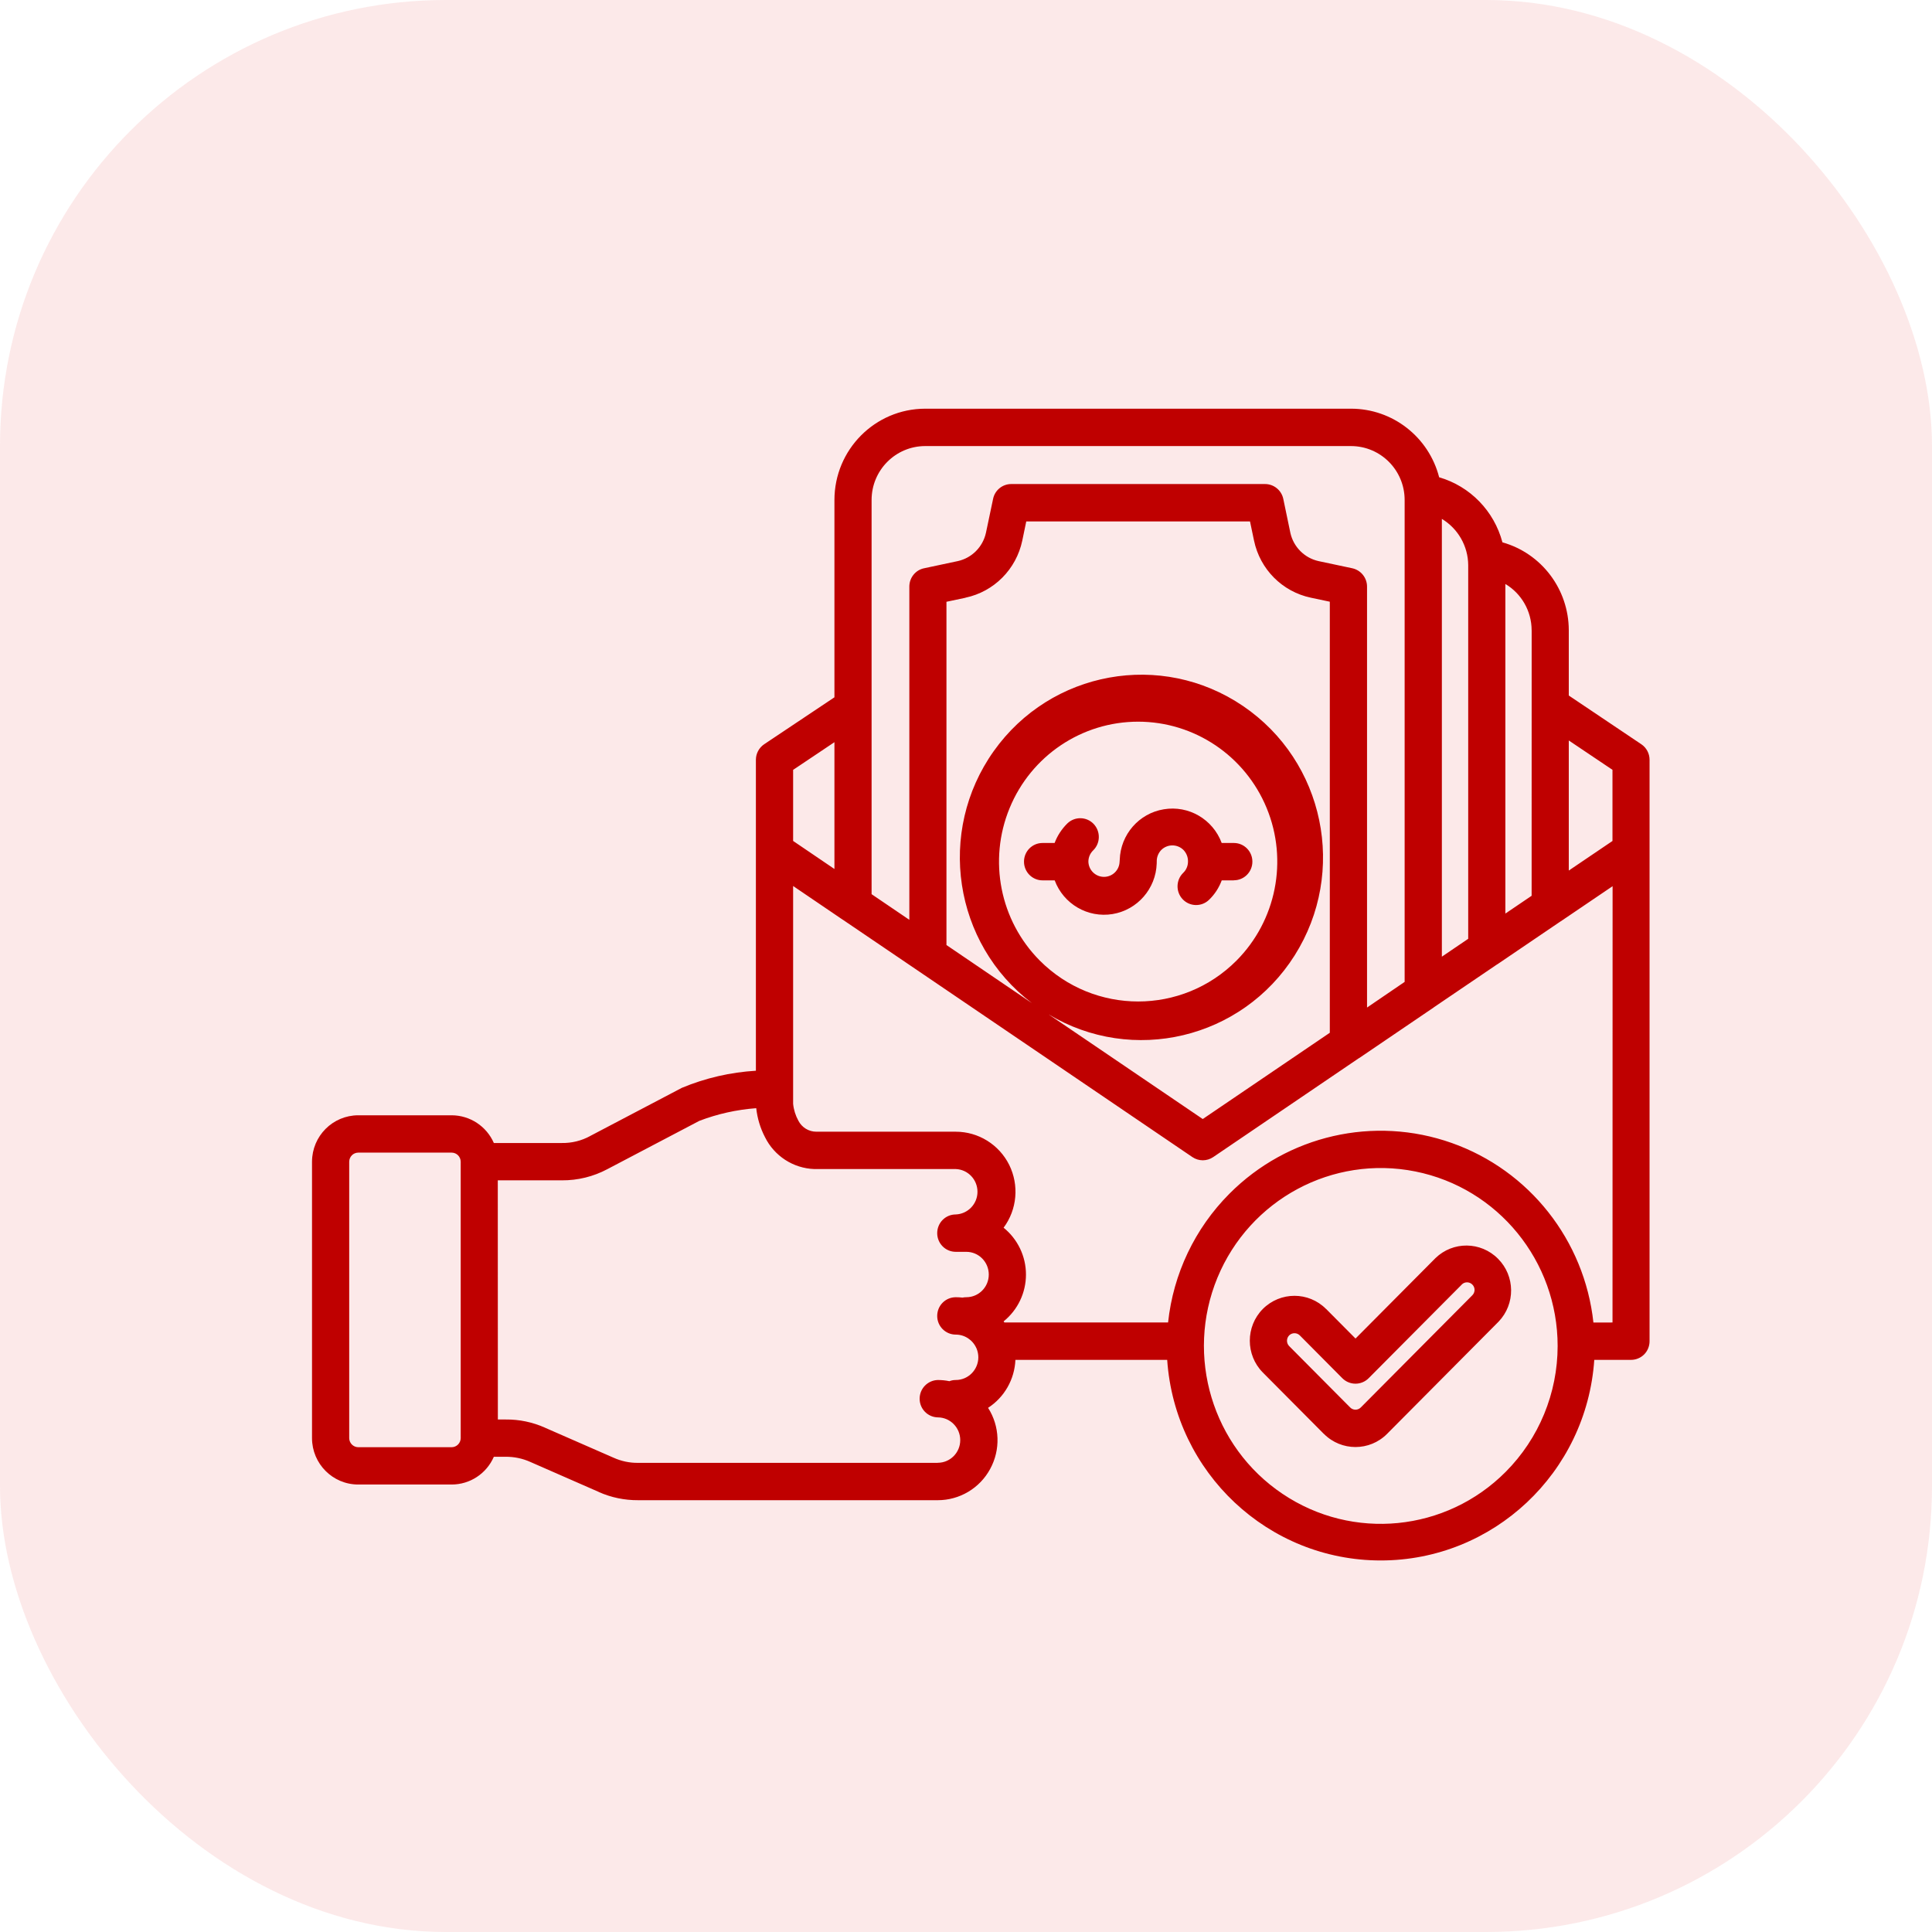 <svg width="52" height="52" viewBox="0 0 52 52" fill="none" xmlns="http://www.w3.org/2000/svg">
<rect width="52" height="52" rx="12" fill="#E64646" fill-opacity="0.12"/>
<path d="M44.177 20.032L42.224 18.72V16.963C42.222 15.861 41.493 14.894 40.438 14.597C40.215 13.753 39.568 13.088 38.735 12.846C38.455 11.76 37.483 11.002 36.368 11H24.901C23.552 11.002 22.459 12.102 22.459 13.458V18.768L20.57 20.03C20.429 20.124 20.345 20.282 20.345 20.45V28.819C19.659 28.86 18.986 29.015 18.353 29.279L15.885 30.575V30.576C15.651 30.704 15.387 30.769 15.12 30.764H13.292C13.094 30.311 12.649 30.02 12.157 30.018H9.641C8.956 30.02 8.4 30.576 8.398 31.266V38.707C8.398 39.397 8.956 39.956 9.641 39.956H12.157C12.649 39.956 13.094 39.664 13.292 39.209H13.612C13.839 39.208 14.064 39.254 14.271 39.347L16.117 40.156L16.115 40.157C16.449 40.306 16.809 40.38 17.175 40.378H25.24C25.827 40.378 26.369 40.057 26.65 39.538C26.933 39.02 26.912 38.389 26.594 37.892C27.033 37.608 27.307 37.127 27.33 36.601H31.415C31.623 39.641 34.135 42 37.163 42C40.19 42 42.702 39.641 42.91 36.601H43.899C44.031 36.601 44.159 36.548 44.252 36.455C44.346 36.361 44.398 36.232 44.398 36.099V20.45C44.398 20.282 44.316 20.126 44.177 20.032ZM43.4 20.72V22.635L42.224 23.431V19.93L43.4 20.72ZM41.225 16.963L41.224 24.11L40.517 24.589V15.716V15.718C40.955 15.979 41.222 16.451 41.224 16.962L41.225 16.963ZM39.517 15.21V25.268L38.808 25.749V13.966C39.244 14.229 39.513 14.699 39.517 15.21ZM24.901 12.006H36.367C37.163 12.01 37.806 12.657 37.806 13.458V26.428L36.794 27.118V15.789C36.794 15.55 36.627 15.345 36.397 15.295L35.488 15.102C35.11 15.018 34.813 14.72 34.73 14.34L34.54 13.428C34.491 13.194 34.285 13.028 34.048 13.028H27.217C26.982 13.028 26.776 13.194 26.729 13.428L26.537 14.34C26.453 14.722 26.157 15.019 25.779 15.102L24.872 15.295H24.871C24.64 15.343 24.475 15.55 24.475 15.787V24.757L23.459 24.067V13.457C23.459 12.656 24.104 12.008 24.9 12.006L24.901 12.006ZM32.372 30.119L28.213 27.295H28.211C30.482 28.664 33.425 27.963 34.845 25.716C36.267 23.468 35.65 20.492 33.456 19.002C31.261 17.511 28.287 18.05 26.747 20.216C25.207 22.384 25.66 25.391 27.773 26.998L25.474 25.436V16.197L25.985 16.089V16.087C26.754 15.925 27.353 15.322 27.515 14.549L27.622 14.034H33.644L33.752 14.549C33.913 15.322 34.513 15.925 35.281 16.087L35.792 16.195V27.797L32.372 30.119ZM27.986 25.854C26.914 24.777 26.594 23.157 27.174 21.75C27.752 20.342 29.118 19.424 30.633 19.424C32.147 19.424 33.513 20.342 34.093 21.75C34.673 23.157 34.351 24.777 33.281 25.854C31.818 27.322 29.45 27.322 27.986 25.854ZM22.459 19.976V23.389L21.347 22.634V20.721L22.459 19.976ZM12.4 38.708C12.398 38.842 12.291 38.95 12.157 38.952H9.642C9.508 38.95 9.401 38.842 9.399 38.708V31.267C9.401 31.132 9.508 31.024 9.642 31.023H12.157C12.291 31.024 12.398 31.132 12.4 31.267V38.708ZM25.241 39.373H17.174C16.947 39.376 16.722 39.328 16.515 39.235L14.669 38.427H14.671C14.337 38.278 13.976 38.202 13.613 38.206H13.4L13.398 31.769H15.122C15.551 31.772 15.973 31.668 16.351 31.466L18.819 30.17H18.817C19.31 29.981 19.828 29.866 20.354 29.827C20.384 30.099 20.463 30.363 20.589 30.605C20.841 31.115 21.35 31.445 21.916 31.465H21.95H25.724C26.051 31.477 26.309 31.748 26.309 32.077C26.309 32.404 26.051 32.674 25.724 32.687C25.448 32.687 25.225 32.911 25.225 33.191C25.225 33.468 25.448 33.693 25.724 33.693H26.007C26.343 33.693 26.613 33.967 26.613 34.305C26.613 34.641 26.343 34.915 26.007 34.915C25.972 34.915 25.938 34.918 25.905 34.925C25.845 34.918 25.785 34.915 25.726 34.915C25.448 34.915 25.225 35.139 25.225 35.419C25.225 35.696 25.448 35.921 25.726 35.921C25.966 35.921 26.184 36.066 26.281 36.289L26.286 36.299C26.316 36.374 26.332 36.453 26.332 36.533C26.33 36.869 26.059 37.143 25.724 37.143C25.666 37.143 25.608 37.153 25.553 37.175C25.45 37.153 25.344 37.143 25.239 37.143C24.968 37.152 24.752 37.374 24.752 37.647C24.752 37.919 24.968 38.142 25.239 38.149C25.573 38.149 25.845 38.423 25.845 38.761C25.845 39.099 25.573 39.371 25.239 39.371L25.241 39.373ZM40.528 39.613C38.922 41.228 36.406 41.477 34.519 40.207C32.631 38.938 31.898 36.503 32.766 34.393C33.636 32.283 35.867 31.084 38.094 31.53C40.321 31.976 41.924 33.944 41.924 36.228C41.923 37.498 41.421 38.715 40.528 39.613ZM42.887 35.596C42.647 33.382 41.163 31.502 39.073 30.763C36.983 30.023 34.657 30.554 33.089 32.13C32.161 33.062 31.578 34.285 31.439 35.595H27.034L27.012 35.565C27.392 35.259 27.614 34.796 27.614 34.304C27.614 33.815 27.392 33.351 27.012 33.044C27.376 32.554 27.434 31.9 27.162 31.351C26.889 30.805 26.332 30.46 25.724 30.46H21.971C21.769 30.46 21.583 30.347 21.489 30.165C21.412 30.025 21.363 29.87 21.347 29.709V23.847L22.679 24.752H22.681L24.696 26.119L32.093 31.143C32.263 31.258 32.483 31.258 32.654 31.143L36.573 28.482H36.577L38.59 27.115L38.593 27.111L40.297 25.955H40.3L42.005 24.798H42.007L43.403 23.852L43.401 35.595L42.887 35.596ZM33.209 23.695H32.883C32.81 23.893 32.694 24.072 32.542 24.218C32.344 24.411 32.026 24.406 31.834 24.206C31.642 24.006 31.648 23.686 31.846 23.493C31.929 23.414 31.975 23.304 31.975 23.189C31.978 23.076 31.936 22.965 31.857 22.881C31.778 22.8 31.669 22.754 31.555 22.754C31.44 22.754 31.331 22.8 31.252 22.881C31.173 22.965 31.131 23.076 31.134 23.189C31.134 23.207 31.134 23.225 31.133 23.242C31.11 23.921 30.613 24.491 29.945 24.602C29.276 24.712 28.624 24.331 28.387 23.695H28.06C27.784 23.695 27.561 23.469 27.561 23.191C27.561 22.913 27.784 22.689 28.06 22.689H28.385C28.459 22.491 28.577 22.312 28.728 22.163C28.927 21.971 29.243 21.976 29.435 22.176C29.626 22.378 29.621 22.696 29.422 22.889C29.34 22.968 29.294 23.078 29.294 23.193C29.301 23.421 29.488 23.601 29.714 23.601C29.941 23.601 30.127 23.421 30.134 23.193C30.134 23.175 30.136 23.157 30.138 23.141C30.159 22.461 30.656 21.891 31.324 21.782C31.992 21.67 32.645 22.05 32.882 22.689H33.209C33.485 22.689 33.708 22.913 33.708 23.191C33.708 23.469 33.485 23.693 33.209 23.693V23.695ZM38.635 33.863L36.484 36.027L35.693 35.231H35.691C35.222 34.759 34.461 34.759 33.989 35.231C33.522 35.703 33.522 36.469 33.989 36.941L35.631 38.593H35.633C36.102 39.065 36.864 39.065 37.333 38.593L40.335 35.572C40.79 35.097 40.783 34.344 40.319 33.879C39.855 33.412 39.106 33.405 38.635 33.863ZM39.628 34.862L36.626 37.882C36.547 37.962 36.419 37.962 36.34 37.882L34.698 36.23C34.62 36.151 34.62 36.022 34.698 35.942C34.777 35.864 34.905 35.864 34.984 35.942L36.129 37.095C36.325 37.291 36.642 37.291 36.837 37.095L39.344 34.574H39.342C39.421 34.494 39.549 34.494 39.628 34.574C39.708 34.653 39.708 34.782 39.628 34.862Z" fill="#BF0000"/>
</svg>
